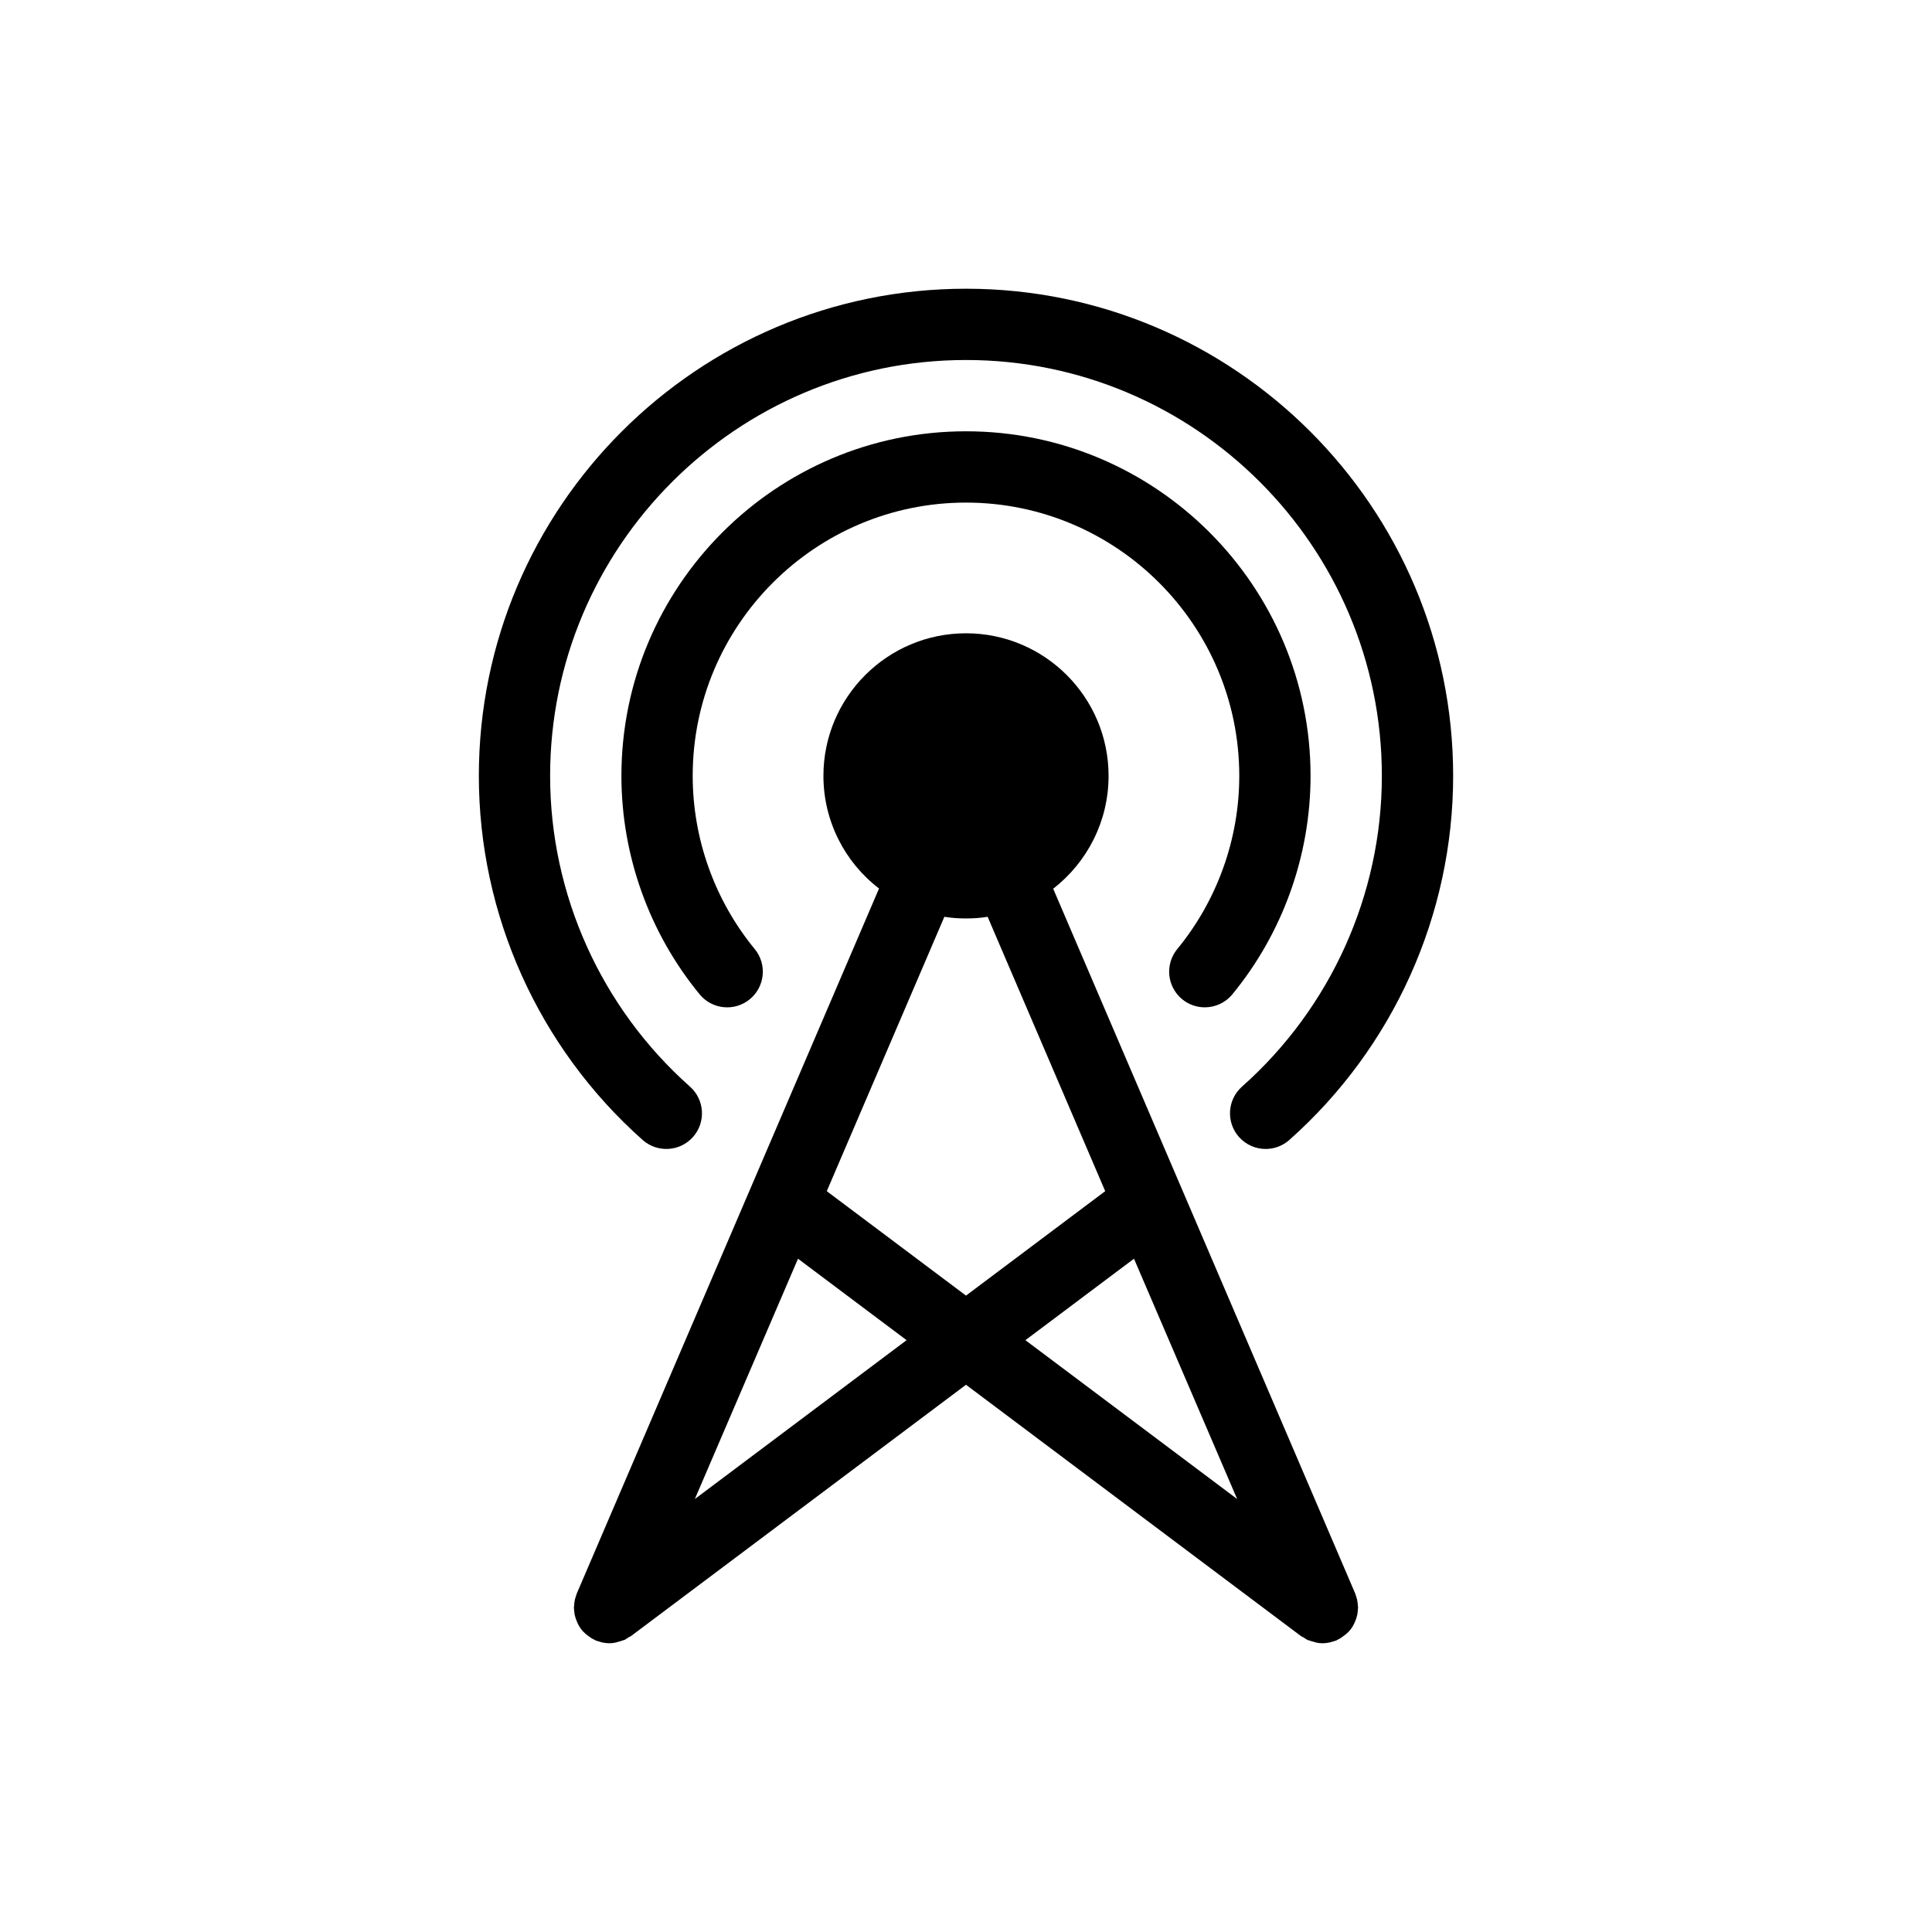 <?xml version="1.0" encoding="UTF-8"?>
<!-- Uploaded to: ICON Repo, www.svgrepo.com, Generator: ICON Repo Mixer Tools -->
<svg fill="#000000" width="800px" height="800px" version="1.1" viewBox="144 144 512 512" xmlns="http://www.w3.org/2000/svg">
 <g>
  <path d="m314.31 446.11c3.902 3.449 9.871 3.106 13.336-0.793 3.465-3.906 3.109-9.871-0.789-13.34-23.559-20.918-37.07-50.938-37.07-82.363 0-60.77 49.441-110.21 110.21-110.21 60.77 0 110.21 49.438 110.21 110.21 0 31.426-13.512 61.445-37.07 82.359-3.898 3.469-4.258 9.434-0.789 13.34 1.867 2.102 4.461 3.172 7.066 3.172 2.231 0 4.473-0.789 6.269-2.379 27.594-24.5 43.418-59.672 43.418-96.492 0-71.188-57.914-129.1-129.1-129.1s-129.1 57.914-129.1 129.1c0 36.82 15.824 71.992 43.414 96.496z"/>
  <path d="m457.29 408.81c1.758 1.445 3.879 2.144 5.992 2.144 2.731 0 5.438-1.176 7.305-3.449 13.363-16.266 20.723-36.828 20.723-57.891 0-50.352-40.965-91.316-91.316-91.316-50.348 0-91.312 40.965-91.312 91.316 0 21.062 7.359 41.625 20.727 57.891 3.316 4.035 9.262 4.617 13.297 1.305 4.031-3.316 4.617-9.27 1.305-13.297-10.598-12.898-16.438-29.199-16.438-45.898 0-39.934 32.488-72.422 72.422-72.422 39.938 0 72.426 32.492 72.426 72.422 0 16.699-5.836 33-16.434 45.898-3.312 4.027-2.727 9.98 1.305 13.297z"/>
  <path d="m503.68 568.13c-0.016-0.059-0.004-0.117-0.02-0.176-0.023-0.113-0.074-0.215-0.102-0.324-0.09-0.34-0.18-0.672-0.309-1-0.039-0.105-0.047-0.203-0.098-0.312l-0.188-0.441-79.855-186.35c9.133-7.117 14.676-18.012 14.676-29.914 0-20.844-16.941-37.785-37.785-37.785s-37.785 16.941-37.785 37.785c0 11.902 5.606 22.859 14.738 29.852l-33.98 79.262c-0.012 0.023-0.02 0.047-0.031 0.07l-45.91 107.08-0.188 0.441c-0.047 0.109-0.059 0.207-0.098 0.312-0.125 0.328-0.219 0.66-0.309 1-0.027 0.109-0.074 0.211-0.102 0.324-0.016 0.059-0.008 0.117-0.02 0.176-0.102 0.484-0.156 0.977-0.18 1.473-0.004 0.141-0.051 0.285-0.051 0.43 0 0.066 0.02 0.148 0.023 0.215 0.008 0.383 0.062 0.758 0.117 1.141 0.023 0.16 0.016 0.309 0.051 0.473 0.008 0.055 0.031 0.105 0.043 0.16 0.059 0.266 0.137 0.523 0.219 0.781 0.02 0.062 0.031 0.129 0.055 0.191 0.008 0.031 0.035 0.055 0.047 0.086 0.312 0.914 0.73 1.809 1.34 2.625 0.676 0.902 1.516 1.594 2.406 2.176 0.168 0.109 0.297 0.254 0.488 0.34 0.059 0.031 0.121 0.055 0.18 0.09 0.199 0.109 0.398 0.215 0.605 0.309 0.055 0.051 0.105 0.105 0.156 0.105 0.363 0.152 0.738 0.234 1.109 0.344 0.199 0.059 0.391 0.141 0.594 0.184 0.668 0.141 1.34 0.227 2.016 0.227h0.004c0.008 0 0.012-0.004 0.016-0.004 0.559 0 1.055-0.062 1.617-0.188 0.18-0.027 0.336-0.113 0.508-0.152 0.438-0.102 0.863-0.215 1.289-0.383 0.172-0.066 0.363-0.086 0.535-0.16 0.367-0.168 0.672-0.434 1.012-0.648 0.223-0.141 0.477-0.199 0.691-0.359l88.793-66.609 88.793 66.617c0.215 0.16 0.469 0.219 0.691 0.359 0.34 0.215 0.648 0.477 1.012 0.648 0.172 0.086 0.355 0.086 0.535 0.16 0.426 0.168 0.848 0.281 1.289 0.383 0.168 0.031 0.344 0.137 0.508 0.152 0.559 0.125 1.059 0.184 1.617 0.188 0.004 0 0.012 0.004 0.016 0.004h0.004l-0.004-0.008c0.676 0 1.348-0.086 2.012-0.23 0.203-0.043 0.395-0.125 0.594-0.184 0.371-0.105 0.746-0.191 1.109-0.344 0.055 0 0.105-0.055 0.156-0.105 0.207-0.094 0.402-0.199 0.605-0.309 0.059-0.035 0.121-0.059 0.18-0.09 0.191-0.086 0.32-0.23 0.488-0.34 0.891-0.586 1.73-1.273 2.406-2.176 0.613-0.816 1.027-1.711 1.344-2.625 0.008-0.031 0.035-0.055 0.043-0.086 0.02-0.062 0.031-0.125 0.051-0.188 0.082-0.262 0.16-0.52 0.219-0.789 0.012-0.051 0.035-0.105 0.043-0.156 0.031-0.16 0.023-0.309 0.047-0.465 0.055-0.383 0.109-0.762 0.117-1.145 0.016-0.07 0.035-0.148 0.035-0.215 0-0.145-0.047-0.285-0.051-0.43-0.023-0.496-0.082-0.984-0.18-1.473zm-175.54-26.871 0.004-0.008 27.332-63.668 0.004-0.008 28.773 21.586zm34.965-81.586 31.164-72.715c1.887 0.316 3.777 0.441 5.731 0.441s3.84-0.125 5.731-0.441l31.16 72.711-36.891 27.68zm52.637 39.488 28.773-21.586 0.008 0.008 27.332 63.668 0.004 0.008z"/>
 </g>
</svg>